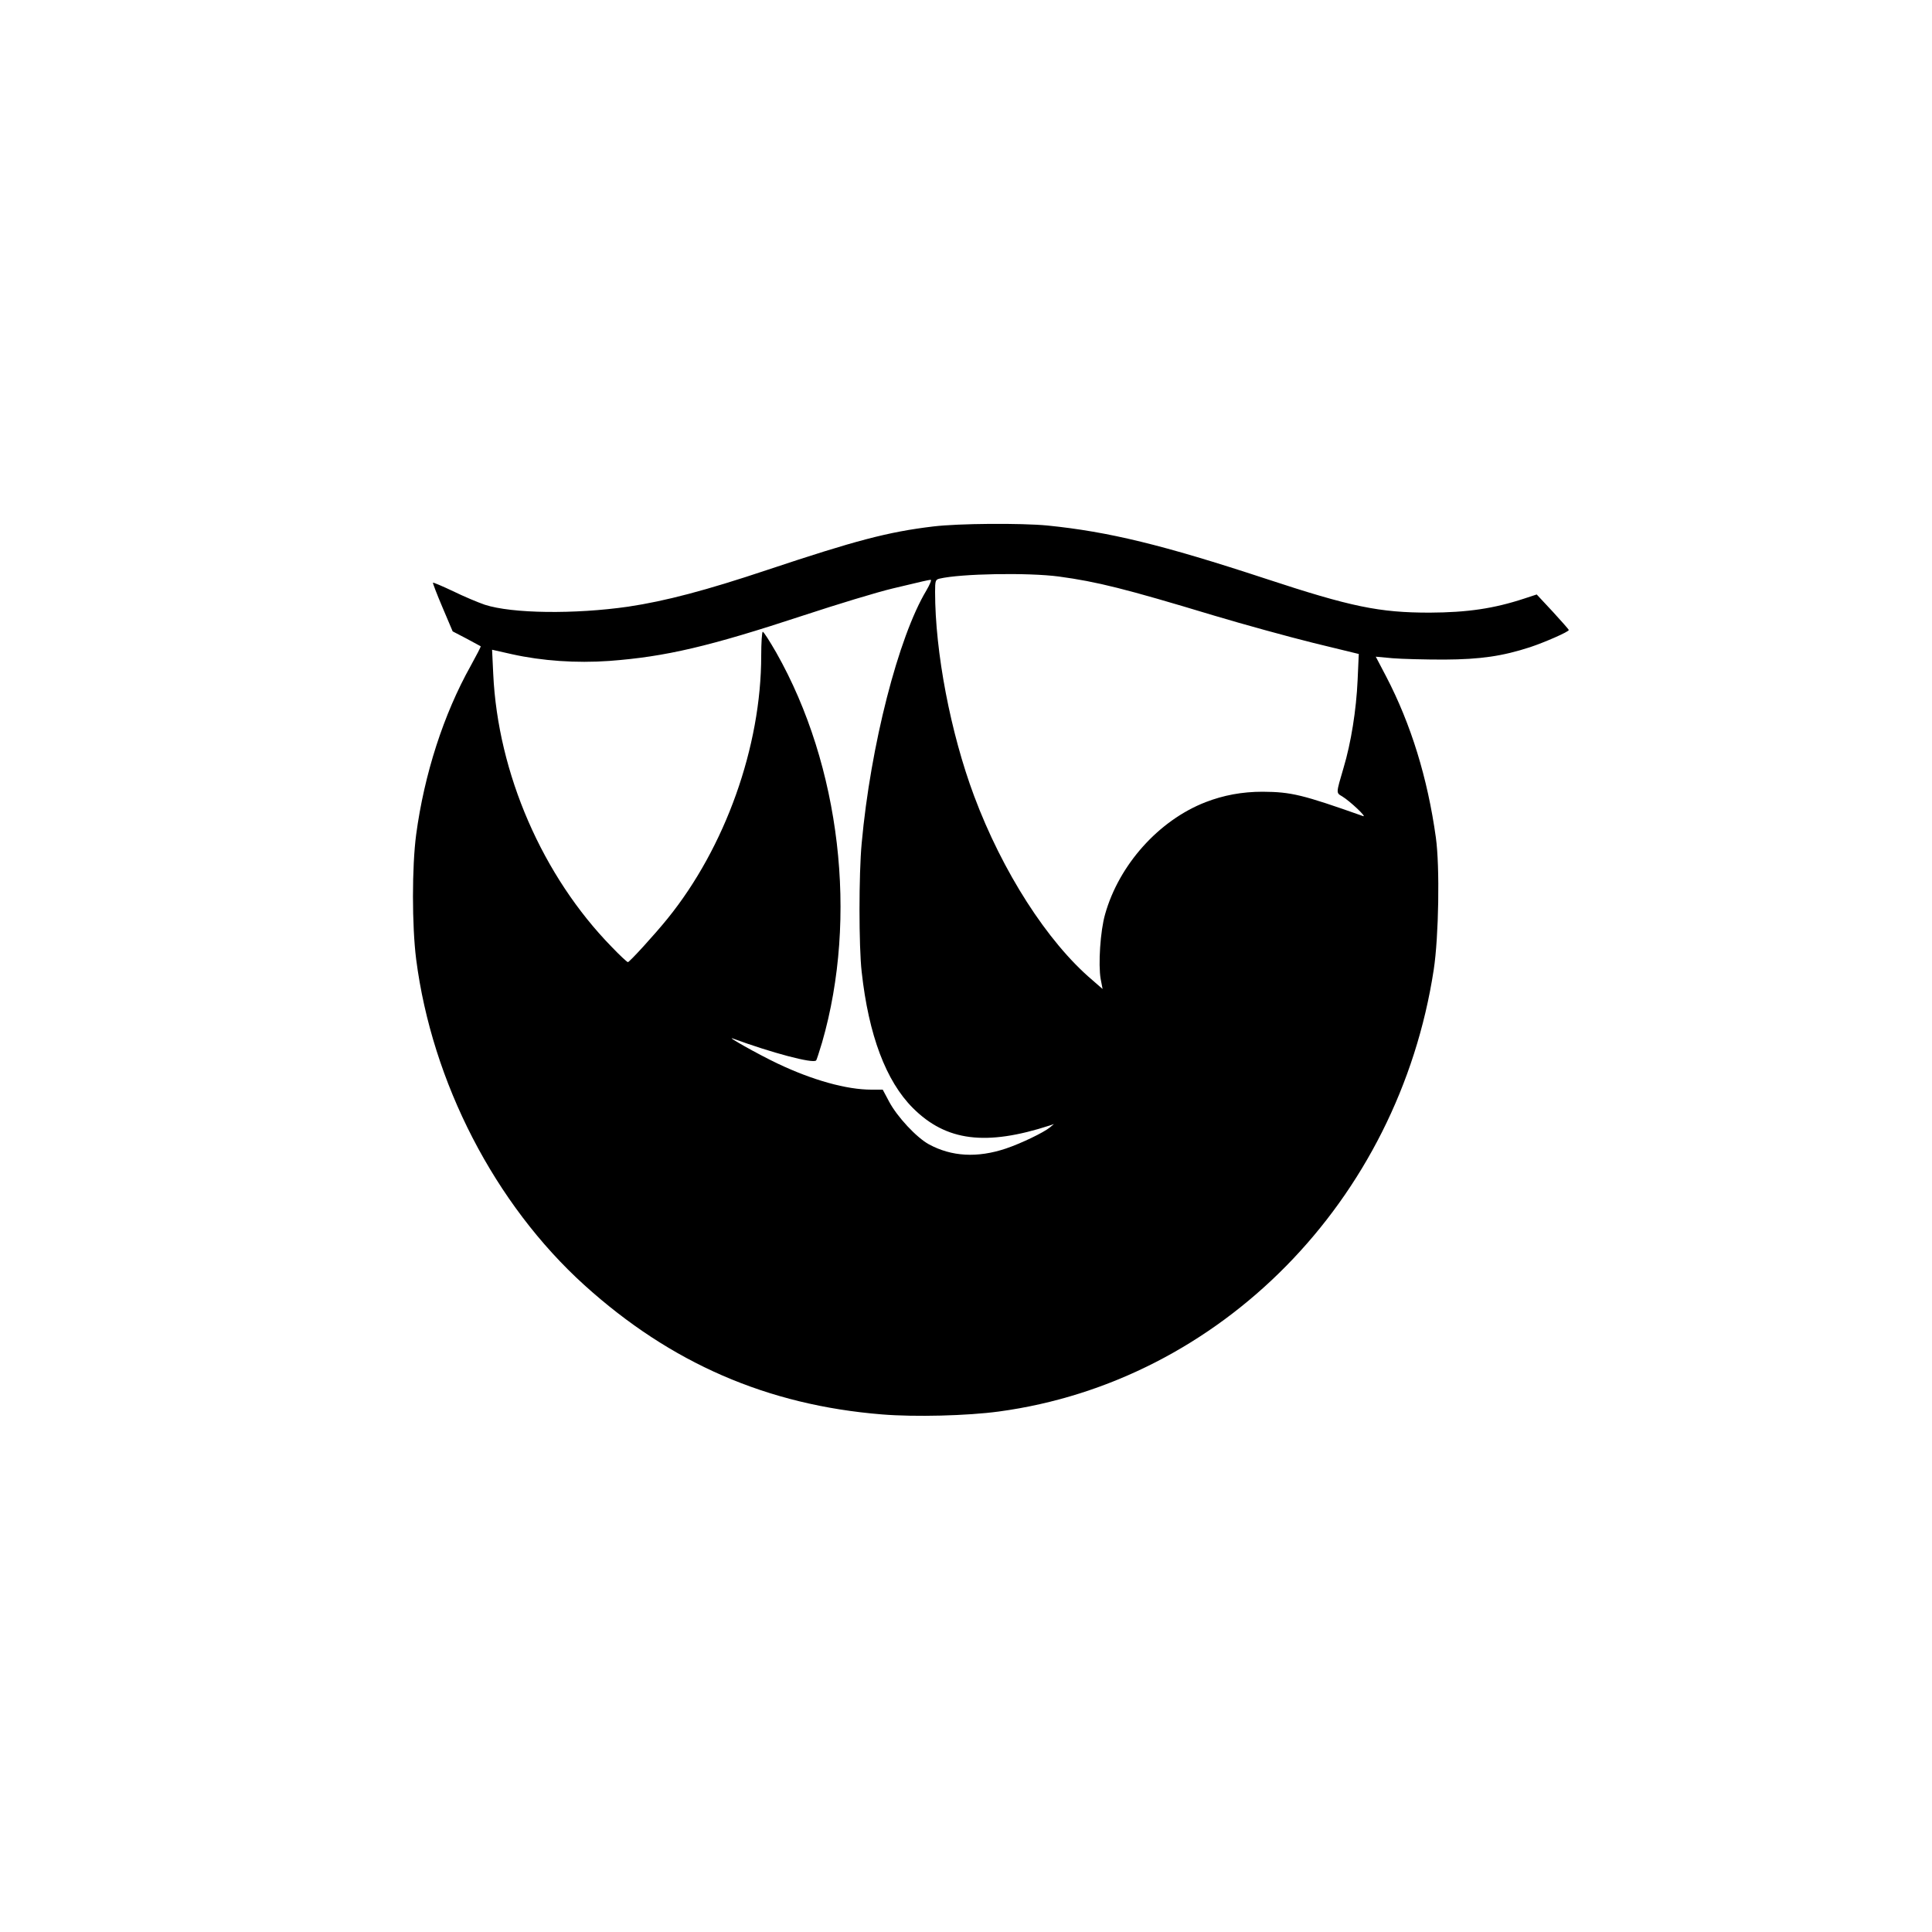 <?xml version="1.0" encoding="UTF-8" standalone="yes"?>
<svg version="1.0" xmlns="http://www.w3.org/2000/svg" width="100mm" height="100mm" viewBox="0 0 1000 1000" preserveAspectRatio="xMidYMid meet">
  <g transform="translate(0,1000) scale(0.1,-0.1)" fill="#000000" stroke="none">
    <path d="M4830 7275 c-234 -28 -403 -73 -856 -224 -320 -107 -529 -162 -722
-191 -278 -40 -602 -36 -743 10 -35 12 -109 43 -164 70 -55 26 -102 46 -104
44 -2 -1 20 -59 49 -127 l53 -125 71 -37 c39 -21 72 -39 74 -40 2 -2 -22 -47
-52 -102 -140 -250 -240 -560 -282 -873 -22 -166 -22 -471 0 -645 82 -637 407
-1267 871 -1687 447 -404 947 -621 1540 -669 171 -14 442 -7 605 15 1147 155
2068 1091 2251 2287 26 171 32 533 11 684 -43 309 -129 587 -257 833 l-54 103
87 -8 c48 -4 168 -7 267 -7 189 1 302 18 444 64 78 26 201 80 201 89 0 3 -38
46 -83 95 l-83 89 -64 -21 c-158 -52 -294 -72 -490 -73 -261 0 -407 30 -850
176 -532 175 -812 243 -1129 275 -137 13 -460 11 -591 -5z m650 -259 c199 -27
343 -63 800 -201 157 -47 390 -111 519 -143 l234 -57 -6 -135 c-7 -155 -34
-325 -73 -455 -39 -133 -39 -128 -7 -147 40 -24 132 -111 108 -102 -314 111
-371 125 -520 126 -106 0 -202 -18 -295 -54 -242 -94 -448 -324 -520 -580 -25
-86 -36 -261 -23 -335 l10 -52 -54 47 c-232 197 -465 561 -611 952 -122 326
-202 745 -202 1056 0 58 2 64 23 69 110 26 457 32 617 11z m-685 -72 c-145
-241 -289 -803 -335 -1309 -15 -160 -15 -534 0 -665 36 -328 126 -566 265
-705 172 -172 378 -198 710 -90 l20 7 -20 -17 c-33 -27 -149 -83 -229 -110
-147 -49 -280 -42 -398 22 -64 35 -164 142 -206 221 l-33 62 -59 0 c-128 0
-304 49 -485 135 -101 48 -277 147 -230 129 199 -73 412 -130 429 -113 3 2 16
44 31 93 187 648 95 1432 -237 2018 -34 59 -65 108 -70 108 -4 0 -8 -56 -8
-124 0 -470 -186 -992 -485 -1361 -68 -84 -197 -225 -205 -225 -4 0 -42 35
-83 78 -359 367 -590 899 -614 1413 l-6 126 102 -23 c157 -35 334 -47 504 -35
294 22 518 75 1007 236 173 57 380 120 460 139 167 40 181 43 197 45 6 0 -4
-24 -22 -55z"/>
  </g>
</svg>